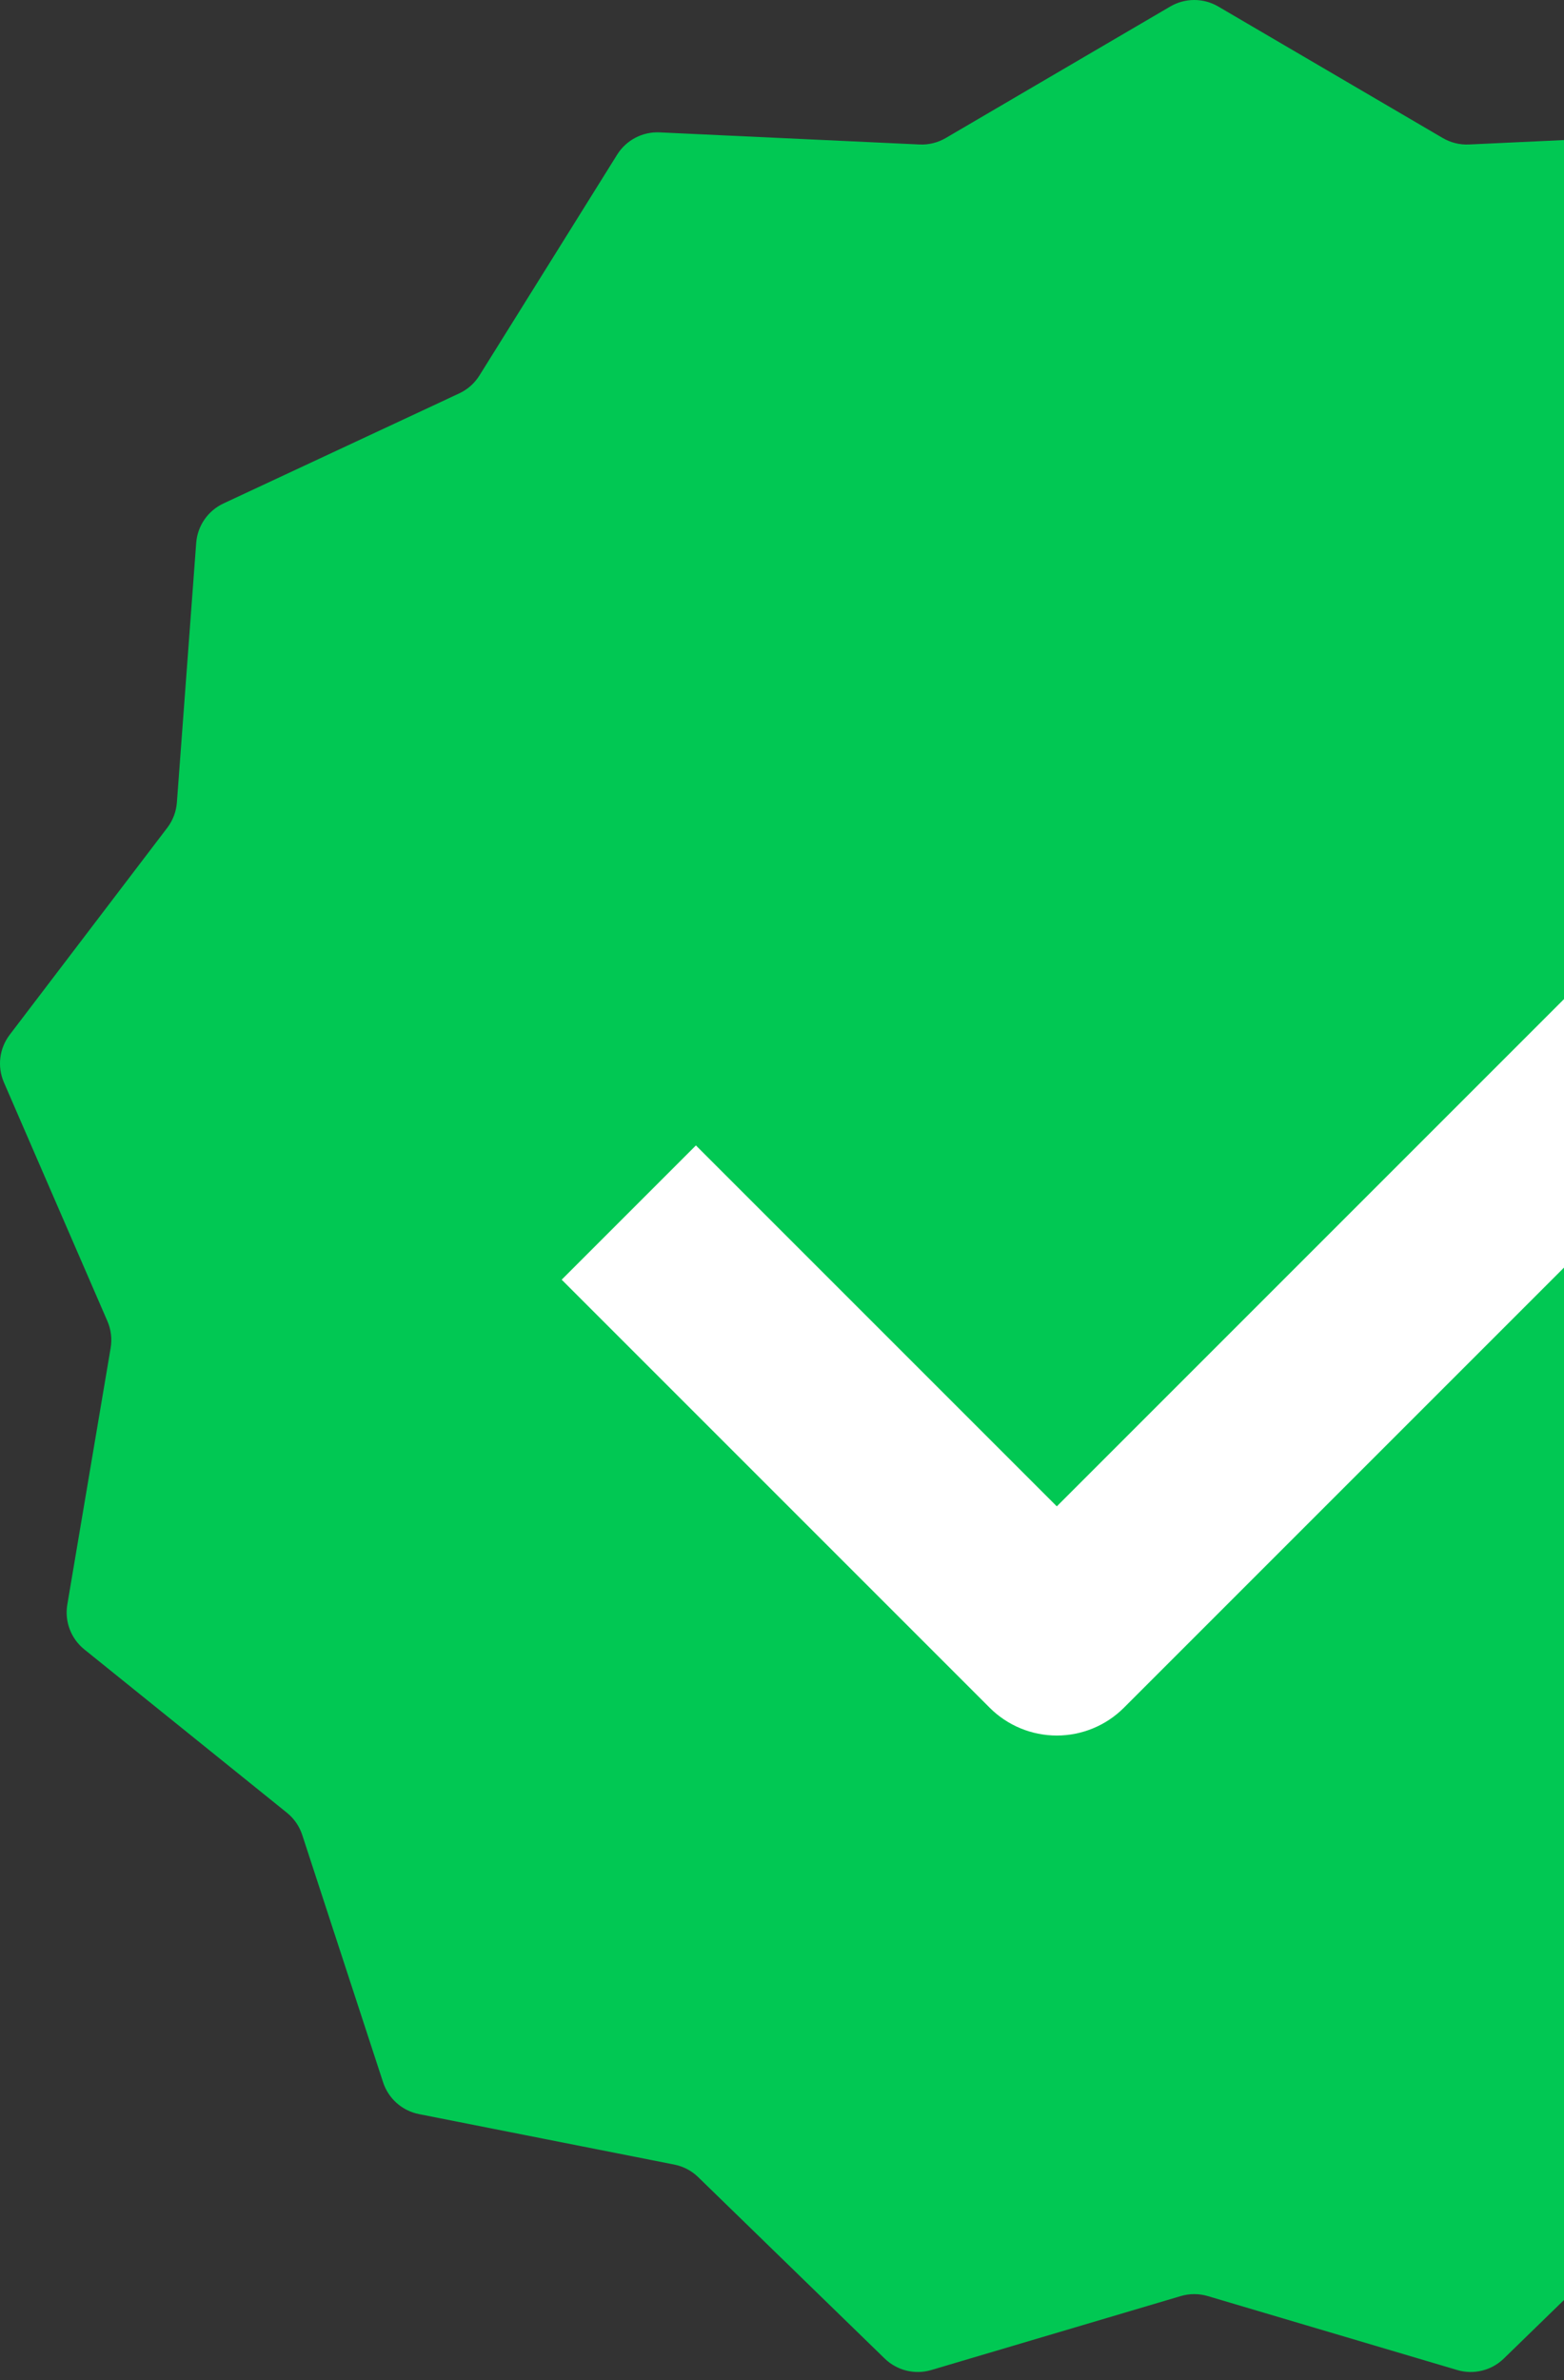 <svg width="184" height="280" viewBox="0 0 184 280" fill="none" xmlns="http://www.w3.org/2000/svg">
<rect x="0" y="0" width="184" height="280" fill="#333333" stroke="none"/>
<path d="M137.678 0.766C139.421 -0.255 141.579 -0.255 143.322 0.766L169.738 16.238C170.67 16.784 171.74 17.047 172.819 16.997L203.4 15.573C205.417 15.479 207.328 16.482 208.397 18.196L224.597 44.172C225.168 45.089 225.994 45.82 226.972 46.277L254.712 59.227C256.542 60.082 257.768 61.858 257.918 63.872L260.19 94.401C260.271 95.478 260.661 96.509 261.316 97.369L279.859 121.727C281.083 123.334 281.343 125.476 280.539 127.33L268.364 155.418C267.935 156.409 267.802 157.503 267.982 158.568L273.081 188.754C273.418 190.746 272.652 192.764 271.08 194.031L247.246 213.244C246.405 213.922 245.779 214.829 245.443 215.856L235.93 244.954C235.303 246.874 233.687 248.305 231.706 248.697L201.673 254.633C200.614 254.842 199.638 255.354 198.863 256.107L176.918 277.452C175.47 278.86 173.374 279.376 171.438 278.802L142.087 270.102C141.051 269.795 139.949 269.795 138.913 270.102L109.562 278.802C107.626 279.376 105.53 278.86 104.082 277.452L82.137 256.107C81.362 255.354 80.386 254.842 79.326 254.633L49.294 248.697C47.313 248.305 45.697 246.874 45.07 244.954L35.557 215.856C35.221 214.829 34.595 213.922 33.754 213.244L9.92 194.031C8.348 192.764 7.582 190.746 7.919 188.754L13.018 158.568C13.198 157.503 13.065 156.409 12.636 155.418L0.461 127.33C-0.343 125.476 -0.083 123.334 1.141 121.727L19.684 97.369C20.338 96.509 20.729 95.478 20.81 94.401L23.082 63.872C23.232 61.858 24.458 60.082 26.288 59.227L54.028 46.277C55.006 45.82 55.831 45.089 56.403 44.172L72.603 18.196C73.672 16.482 75.583 15.479 77.6 15.573L108.181 16.997C109.26 17.047 110.33 16.784 111.262 16.238L137.678 0.766Z" fill="#01C853"/>
<path fill-rule="evenodd" clip-rule="evenodd" d="M233.528 99.588L132.225 200.891C130.131 202.985 127.291 204.162 124.329 204.162C121.367 204.162 118.527 202.985 116.433 200.891L66.079 150.537L81.871 134.745L124.329 177.202L217.736 83.796L233.528 99.588Z" fill="white"/>
</svg>
